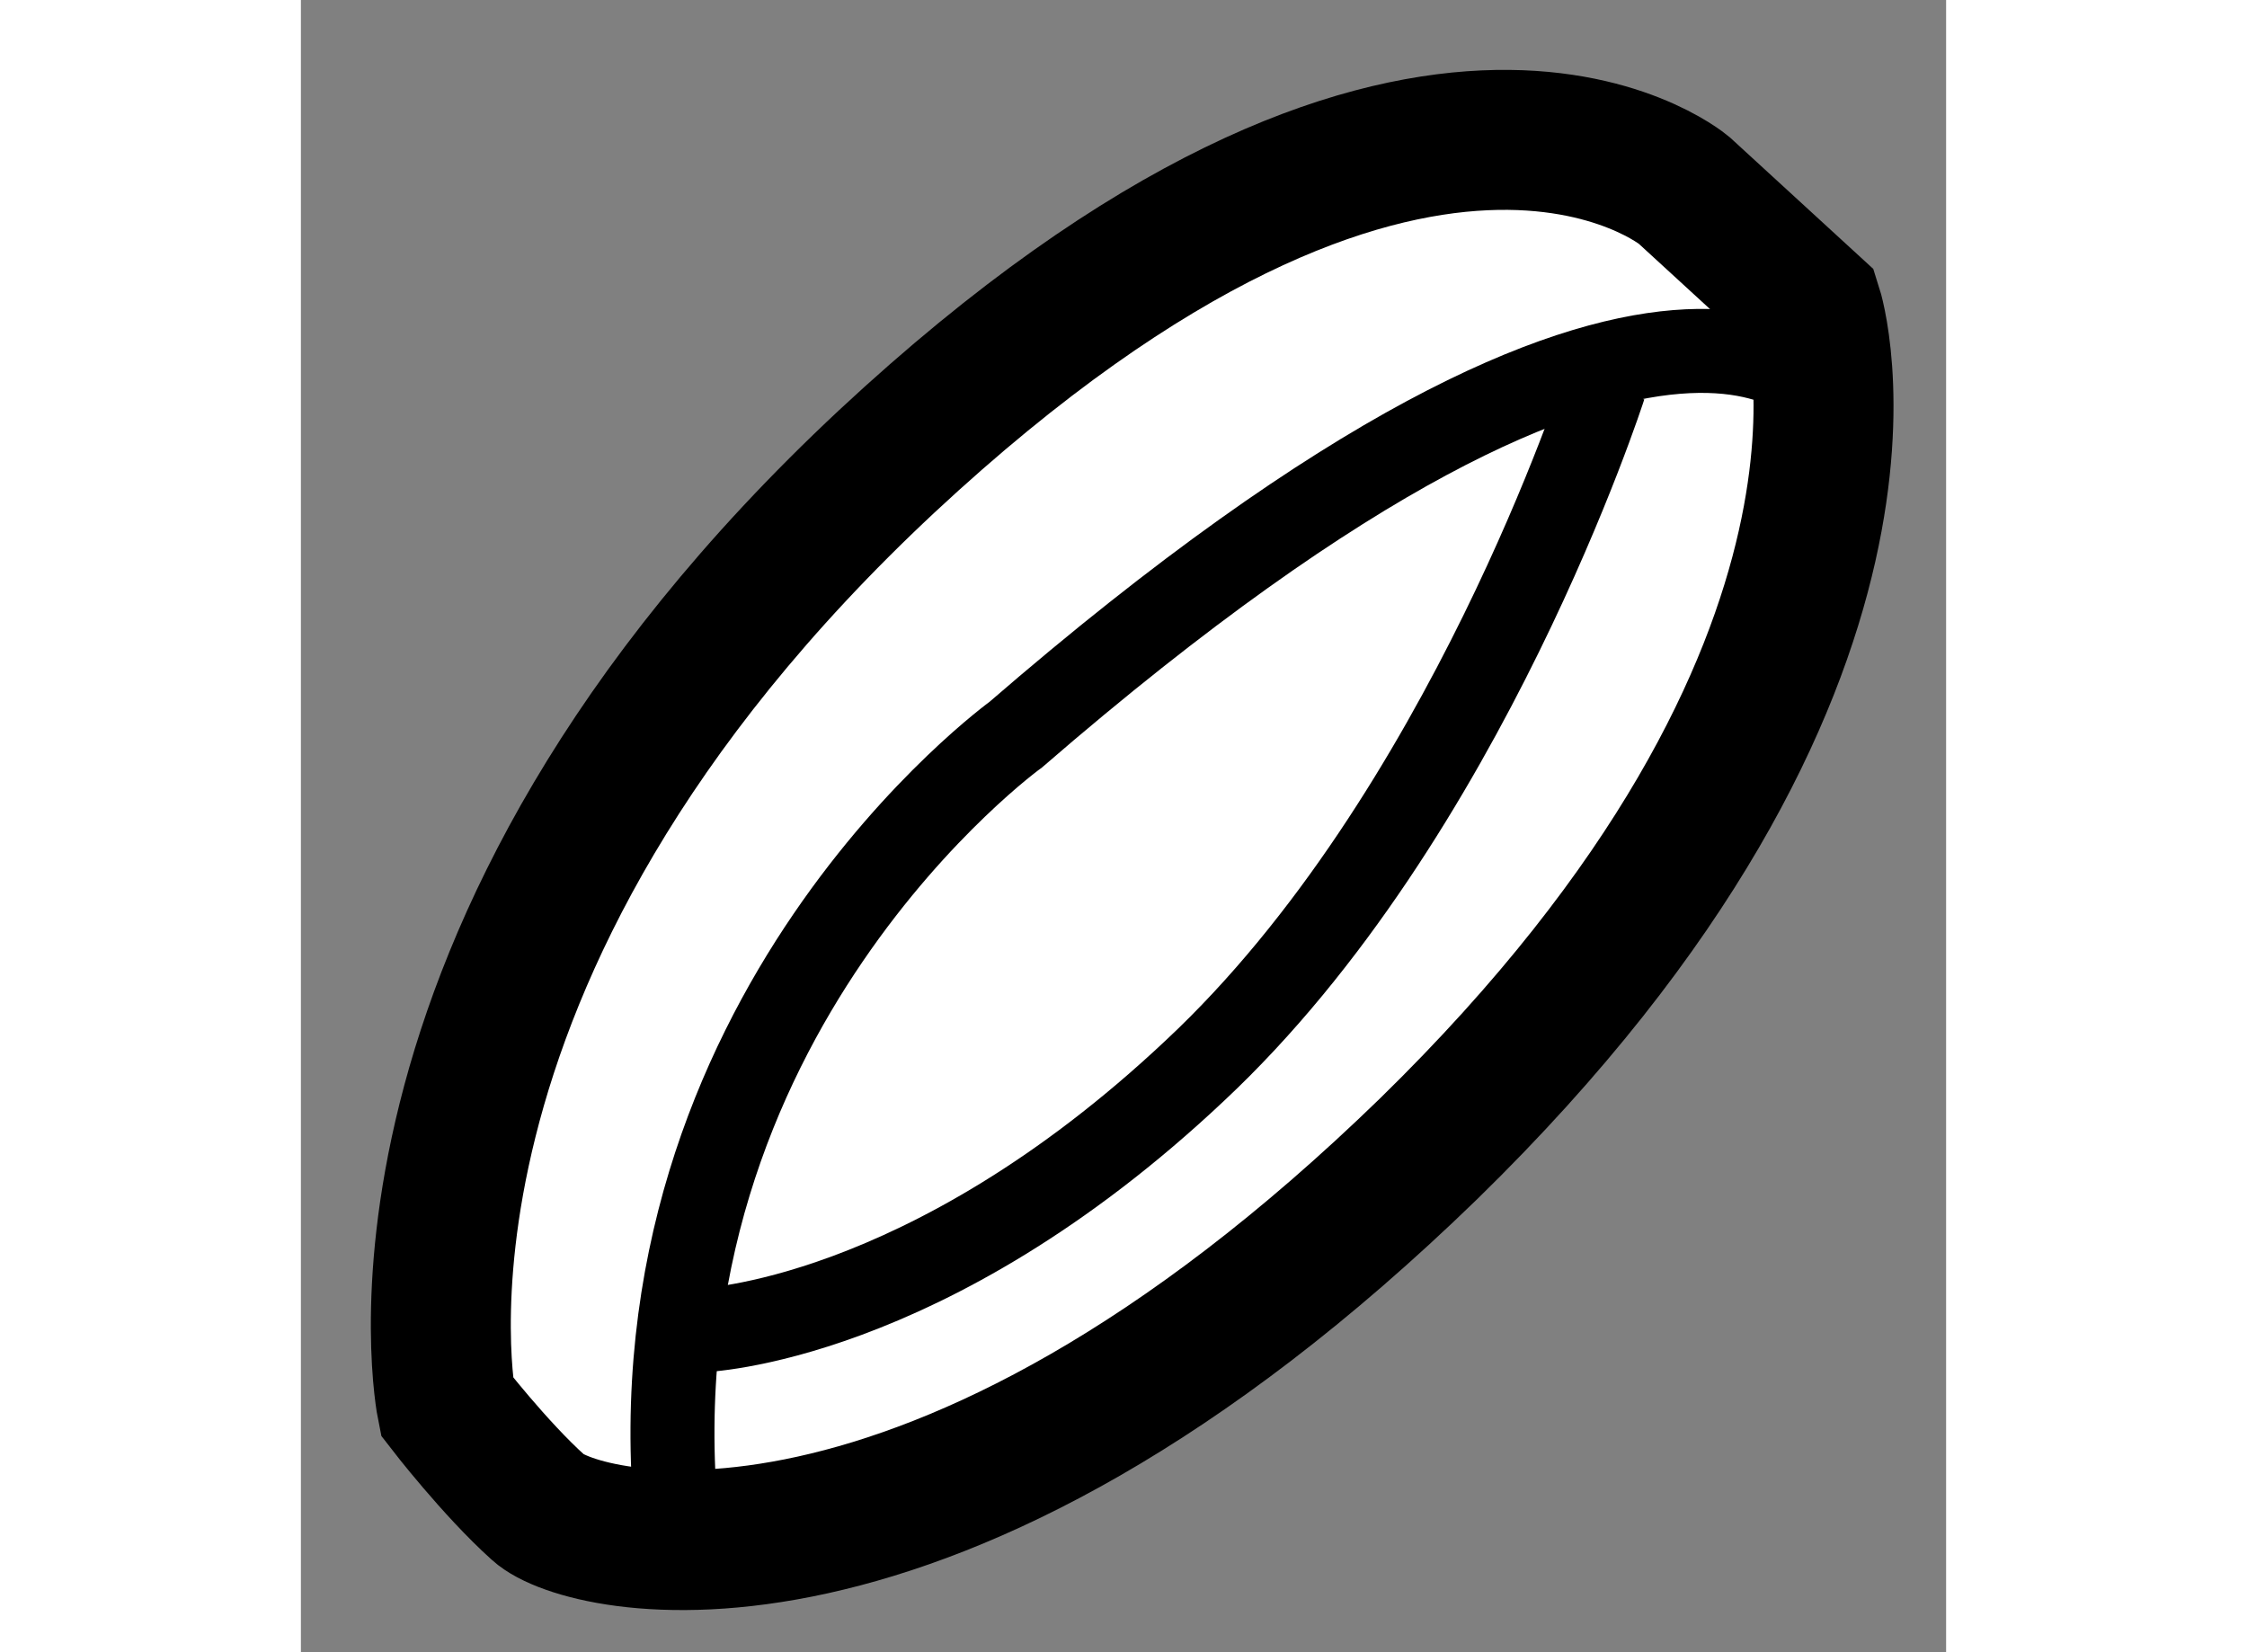 <?xml version="1.0" encoding="utf-8"?>
<!-- Generator: Adobe Illustrator 15.1.0, SVG Export Plug-In . SVG Version: 6.00 Build 0)  -->
<!DOCTYPE svg PUBLIC "-//W3C//DTD SVG 1.1//EN" "http://www.w3.org/Graphics/SVG/1.1/DTD/svg11.dtd">
<svg version="1.1" xmlns="http://www.w3.org/2000/svg" xmlns:xlink="http://www.w3.org/1999/xlink" x="0px" y="0px" width="244.8px"
	 height="180px" viewBox="216.724 108.766 5.877 5.902" enable-background="new 0 0 244.8 180" xml:space="preserve">
	
<rect x="216.724" y="108.766" width="5.877" height="5.902" fill="#808080" stroke="none"/>
	
<g><path fill="#FFFFFF" stroke="#000000" stroke-width="0.5" d="M221.664,109.445l0.459,0.421c0,0,0.407,1.268-1.371,3.004
				c-1.782,1.731-3.024,1.424-3.179,1.282c-0.156-0.14-0.328-0.363-0.328-0.363s-0.325-1.603,1.572-3.375
				C220.714,108.648,221.664,109.445,221.664,109.445z"></path><path fill="none" stroke="#000000" stroke-width="0.3" d="M222.201,110.212c0,0-0.527-0.896-2.923,1.178
				c0,0-1.383,0.999-1.212,2.802"></path><path fill="none" stroke="#000000" stroke-width="0.3" d="M221.38,110.147c0,0-0.495,1.539-1.462,2.443
				c-0.962,0.906-1.764,0.928-1.764,0.928"></path></g>


</svg>